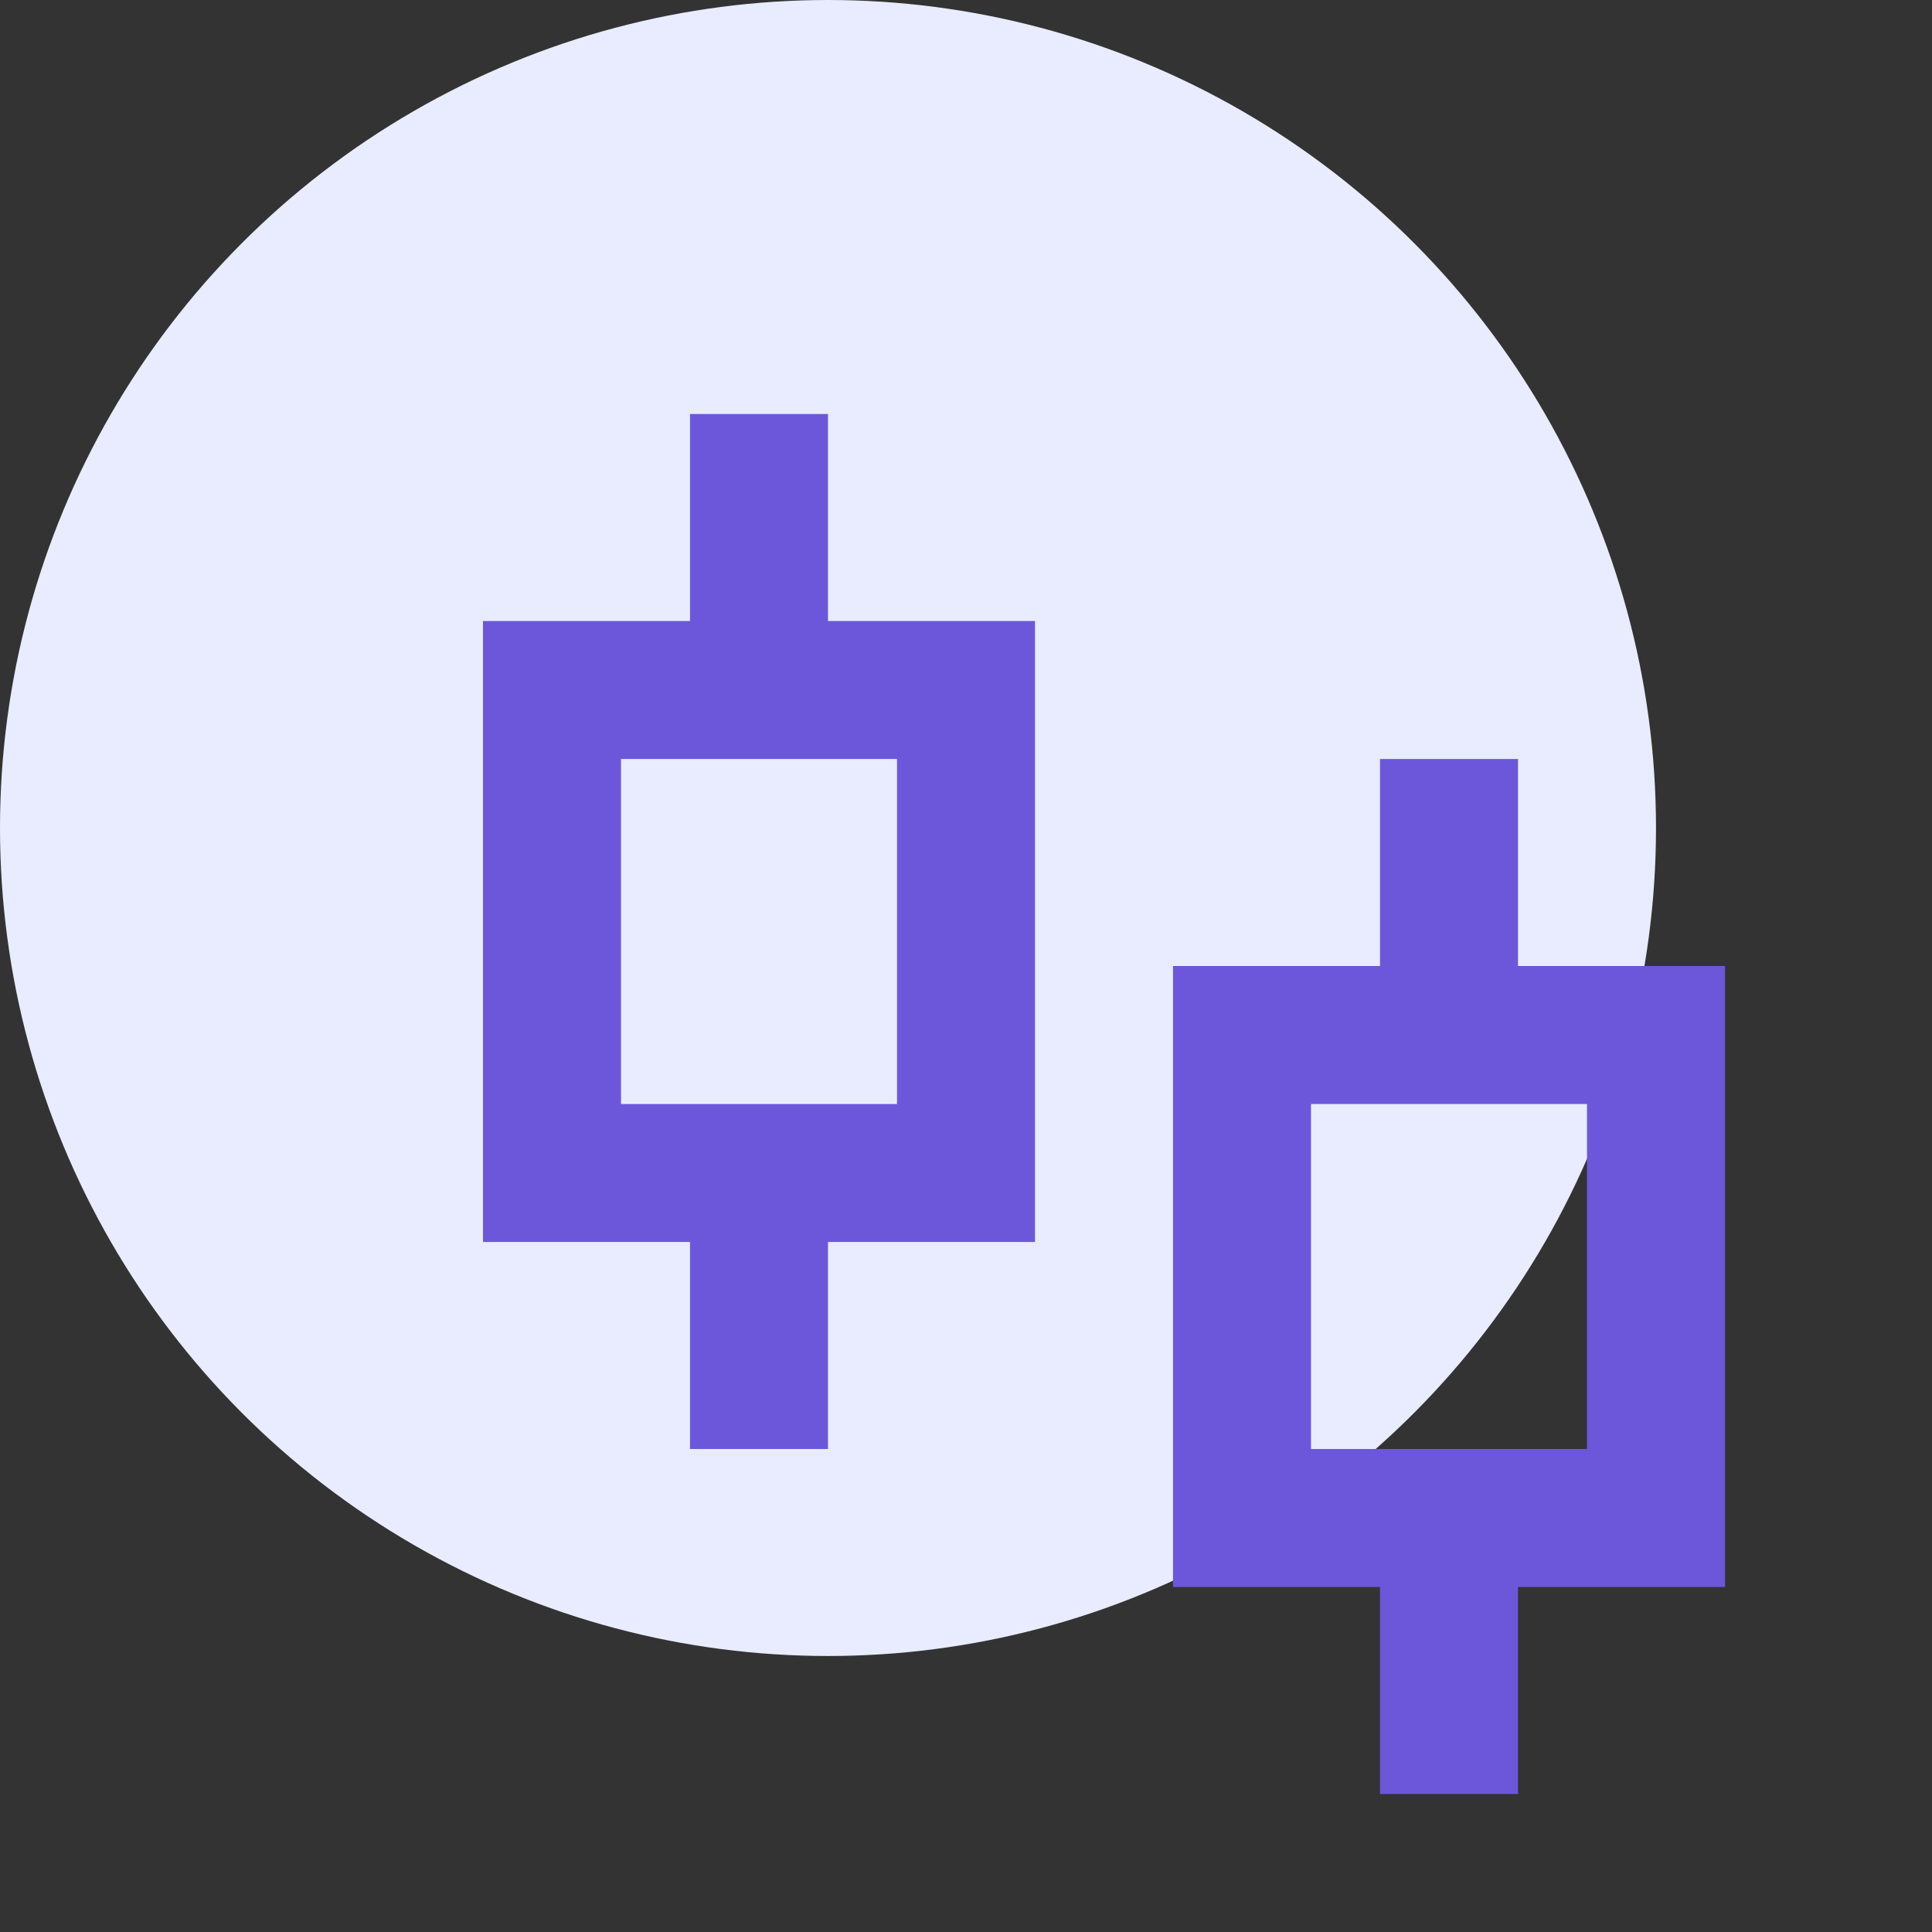 <svg width="56" height="56" fill="none" xmlns="http://www.w3.org/2000/svg"><rect width="100%" height="100%" fill="#333333" stroke="none"/><circle cx="24" cy="24" r="24" fill="#E8ECFE"/><g clip-path="url(#clip0_1941_2896)"><path d="M24 18h6v18h-6v6h-4v-6h-6V18h6v-6h4v6zm-6 4v10h8V22h-8zm26 6h6v18h-6v6h-4v-6h-6V28h6v-6h4v6zm-6 4v10h8V32h-8z" fill="#6C57DB"/></g><defs><clipPath id="clip0_1941_2896"><path fill="#fff" transform="translate(8 8)" d="M0 0h48v48H0z"/></clipPath></defs></svg>